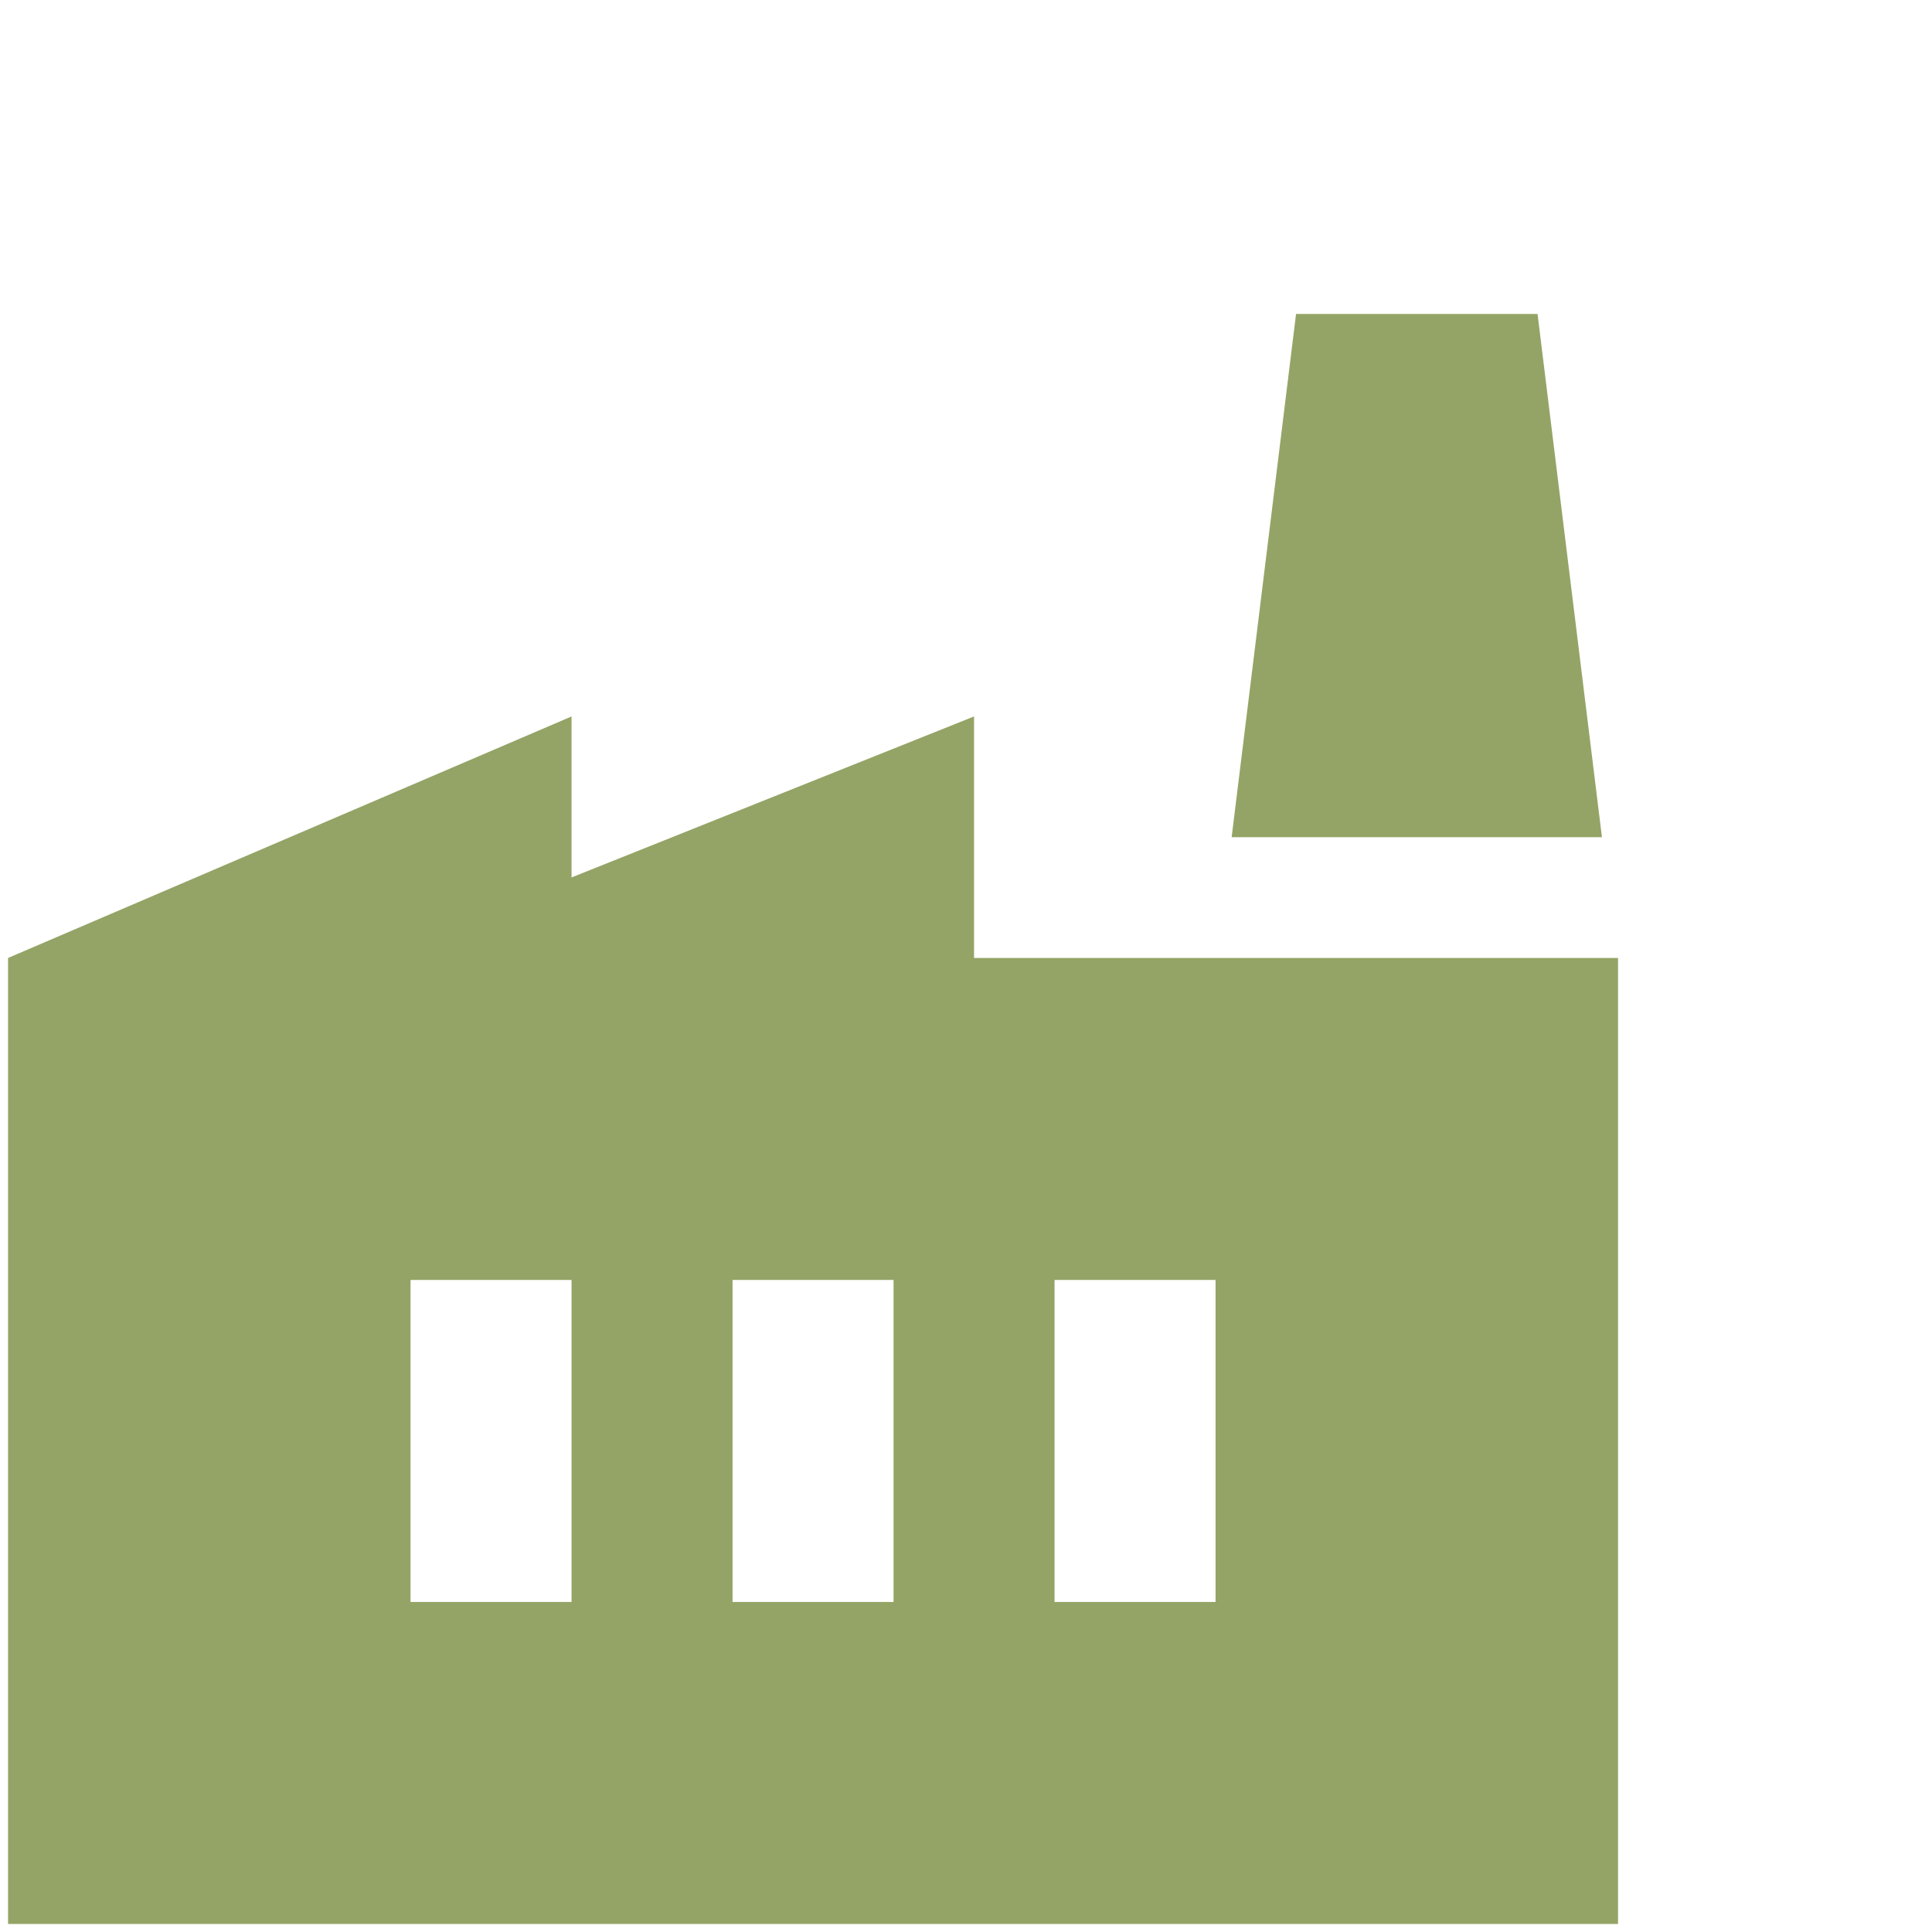 <?xml version="1.0" encoding="utf-8"?>
<!-- Generator: Adobe Illustrator 27.2.0, SVG Export Plug-In . SVG Version: 6.00 Build 0)  -->
<svg version="1.1" id="Layer_1" xmlns="http://www.w3.org/2000/svg" xmlns:xlink="http://www.w3.org/1999/xlink" x="0px" y="0px"
	 viewBox="0 0 24 24" style="enable-background:new 0 0 24 24;" xml:space="preserve">
<style type="text/css">
	.st0{fill:#94A466;}
</style>
<g>
	<path class="st0" d="M20.1,11.9v12h-20v-12l7-3v2l5-2l0,0v3H20.1z M15.3,10.4l0.8-6.5h3l0.8,6.5H15.3z M9.1,19.9h2v-4h-2V19.9z
		 M5.1,19.9h2v-4h-2V19.9z M15.1,15.9h-2v4h2V15.9z"/>
</g>
</svg>
